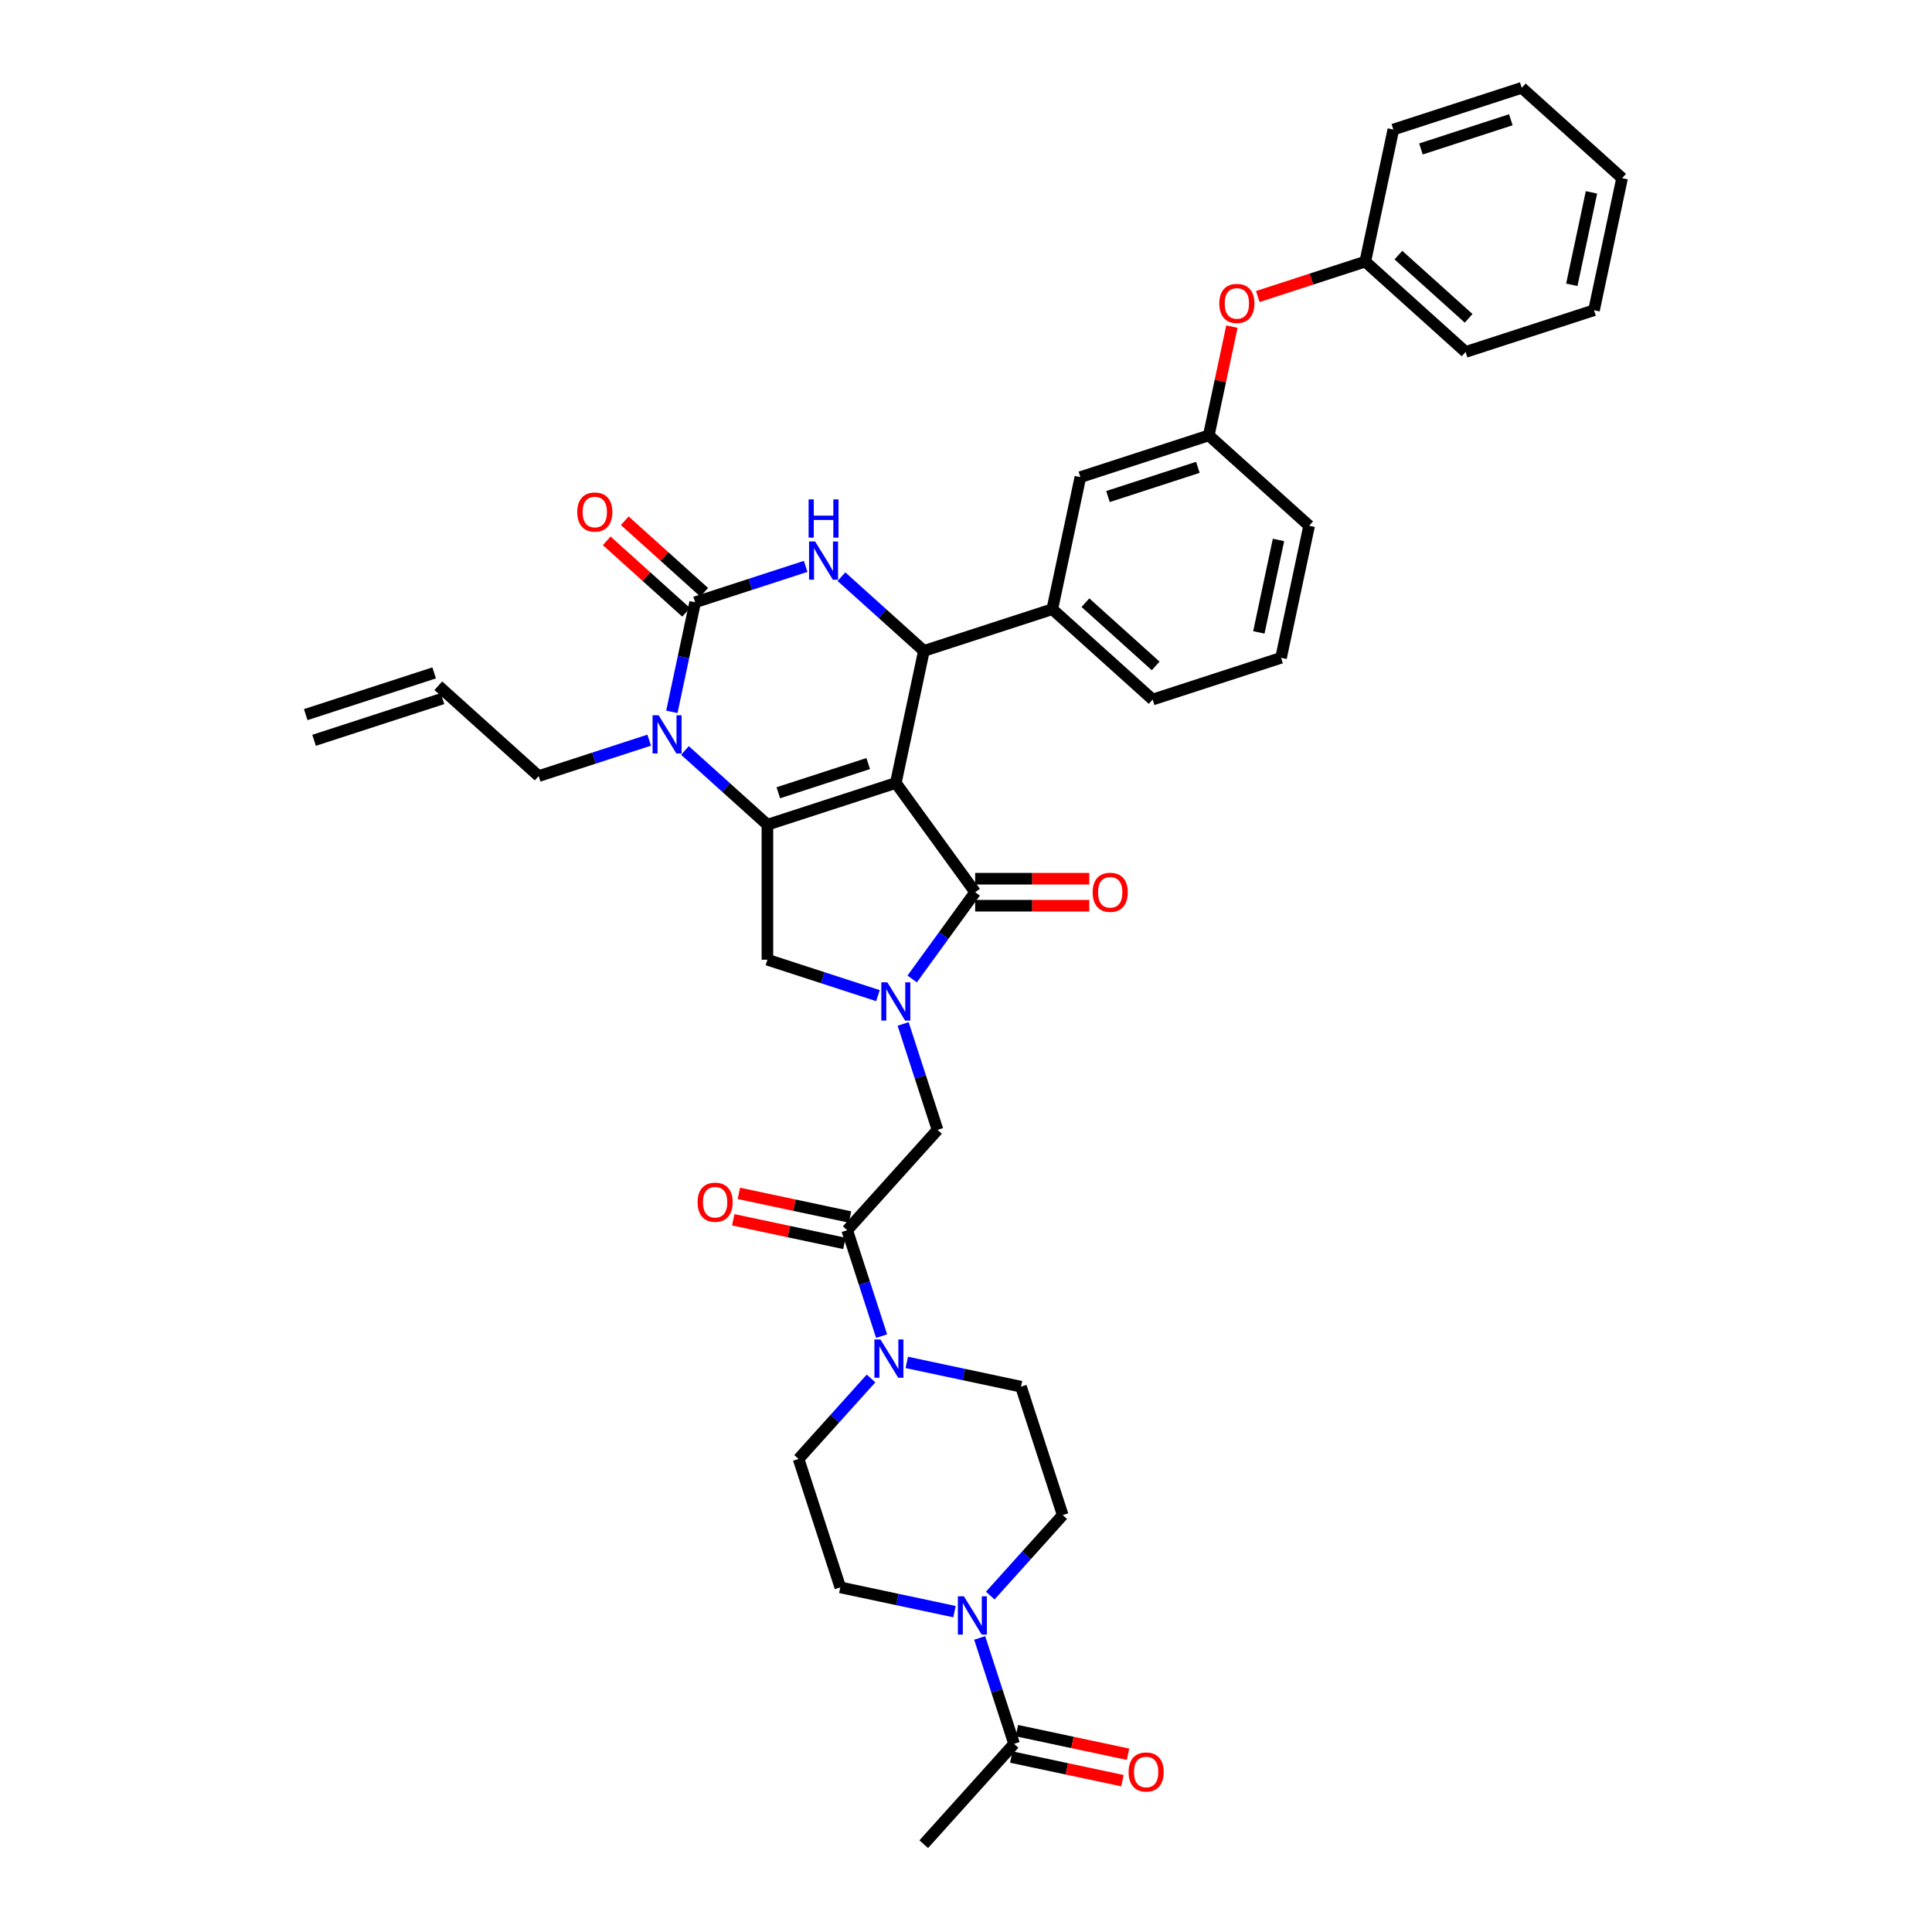 <?xml version='1.0' encoding='iso-8859-1'?>
<svg version='1.1' baseProfile='full'
              xmlns='http://www.w3.org/2000/svg'
                      xmlns:rdkit='http://www.rdkit.org/xml'
                      xmlns:xlink='http://www.w3.org/1999/xlink'
                  xml:space='preserve'
width='1000px' height='1000px' viewBox='0 0 1000 1000'>
<!-- END OF HEADER -->
<rect style='opacity:1.0;fill:#FFFFFF;stroke:none' width='1000' height='1000' x='0' y='0'> </rect>
<path class='bond-0' d='M 439.961,629.914 L 411.198,623.8' style='fill:none;fill-rule:evenodd;stroke:#000000;stroke-width:6px;stroke-linecap:butt;stroke-linejoin:miter;stroke-opacity:1' />
<path class='bond-0' d='M 411.198,623.8 L 382.435,617.686' style='fill:none;fill-rule:evenodd;stroke:#FF0000;stroke-width:6px;stroke-linecap:butt;stroke-linejoin:miter;stroke-opacity:1' />
<path class='bond-0' d='M 437.055,643.585 L 408.292,637.472' style='fill:none;fill-rule:evenodd;stroke:#000000;stroke-width:6px;stroke-linecap:butt;stroke-linejoin:miter;stroke-opacity:1' />
<path class='bond-0' d='M 408.292,637.472 L 379.529,631.358' style='fill:none;fill-rule:evenodd;stroke:#FF0000;stroke-width:6px;stroke-linecap:butt;stroke-linejoin:miter;stroke-opacity:1' />
<path class='bond-1' d='M 438.508,636.75 L 447.415,664.161' style='fill:none;fill-rule:evenodd;stroke:#000000;stroke-width:6px;stroke-linecap:butt;stroke-linejoin:miter;stroke-opacity:1' />
<path class='bond-1' d='M 447.415,664.161 L 456.321,691.572' style='fill:none;fill-rule:evenodd;stroke:#0000FF;stroke-width:6px;stroke-linecap:butt;stroke-linejoin:miter;stroke-opacity:1' />
<path class='bond-2' d='M 438.508,636.75 L 485.271,584.814' style='fill:none;fill-rule:evenodd;stroke:#000000;stroke-width:6px;stroke-linecap:butt;stroke-linejoin:miter;stroke-opacity:1' />
<path class='bond-3' d='M 450.851,713.491 L 432.096,734.32' style='fill:none;fill-rule:evenodd;stroke:#0000FF;stroke-width:6px;stroke-linecap:butt;stroke-linejoin:miter;stroke-opacity:1' />
<path class='bond-3' d='M 432.096,734.32 L 413.341,755.15' style='fill:none;fill-rule:evenodd;stroke:#000000;stroke-width:6px;stroke-linecap:butt;stroke-linejoin:miter;stroke-opacity:1' />
<path class='bond-4' d='M 469.357,705.181 L 498.91,711.463' style='fill:none;fill-rule:evenodd;stroke:#0000FF;stroke-width:6px;stroke-linecap:butt;stroke-linejoin:miter;stroke-opacity:1' />
<path class='bond-4' d='M 498.91,711.463 L 528.462,717.745' style='fill:none;fill-rule:evenodd;stroke:#000000;stroke-width:6px;stroke-linecap:butt;stroke-linejoin:miter;stroke-opacity:1' />
<path class='bond-5' d='M 507.079,847.788 L 515.985,875.199' style='fill:none;fill-rule:evenodd;stroke:#0000FF;stroke-width:6px;stroke-linecap:butt;stroke-linejoin:miter;stroke-opacity:1' />
<path class='bond-5' d='M 515.985,875.199 L 524.892,902.61' style='fill:none;fill-rule:evenodd;stroke:#000000;stroke-width:6px;stroke-linecap:butt;stroke-linejoin:miter;stroke-opacity:1' />
<path class='bond-6' d='M 494.043,834.178 L 464.49,827.897' style='fill:none;fill-rule:evenodd;stroke:#0000FF;stroke-width:6px;stroke-linecap:butt;stroke-linejoin:miter;stroke-opacity:1' />
<path class='bond-6' d='M 464.49,827.897 L 434.937,821.615' style='fill:none;fill-rule:evenodd;stroke:#000000;stroke-width:6px;stroke-linecap:butt;stroke-linejoin:miter;stroke-opacity:1' />
<path class='bond-7' d='M 512.549,825.869 L 531.303,805.039' style='fill:none;fill-rule:evenodd;stroke:#0000FF;stroke-width:6px;stroke-linecap:butt;stroke-linejoin:miter;stroke-opacity:1' />
<path class='bond-7' d='M 531.303,805.039 L 550.058,784.21' style='fill:none;fill-rule:evenodd;stroke:#000000;stroke-width:6px;stroke-linecap:butt;stroke-linejoin:miter;stroke-opacity:1' />
<path class='bond-8' d='M 523.439,909.446 L 552.202,915.56' style='fill:none;fill-rule:evenodd;stroke:#000000;stroke-width:6px;stroke-linecap:butt;stroke-linejoin:miter;stroke-opacity:1' />
<path class='bond-8' d='M 552.202,915.56 L 580.965,921.674' style='fill:none;fill-rule:evenodd;stroke:#FF0000;stroke-width:6px;stroke-linecap:butt;stroke-linejoin:miter;stroke-opacity:1' />
<path class='bond-8' d='M 526.345,895.774 L 555.108,901.888' style='fill:none;fill-rule:evenodd;stroke:#000000;stroke-width:6px;stroke-linecap:butt;stroke-linejoin:miter;stroke-opacity:1' />
<path class='bond-8' d='M 555.108,901.888 L 583.871,908.002' style='fill:none;fill-rule:evenodd;stroke:#FF0000;stroke-width:6px;stroke-linecap:butt;stroke-linejoin:miter;stroke-opacity:1' />
<path class='bond-9' d='M 524.892,902.61 L 478.129,954.545' style='fill:none;fill-rule:evenodd;stroke:#000000;stroke-width:6px;stroke-linecap:butt;stroke-linejoin:miter;stroke-opacity:1' />
<path class='bond-10' d='M 354.527,388.436 L 375.869,407.652' style='fill:none;fill-rule:evenodd;stroke:#0000FF;stroke-width:6px;stroke-linecap:butt;stroke-linejoin:miter;stroke-opacity:1' />
<path class='bond-10' d='M 375.869,407.652 L 397.21,426.868' style='fill:none;fill-rule:evenodd;stroke:#000000;stroke-width:6px;stroke-linecap:butt;stroke-linejoin:miter;stroke-opacity:1' />
<path class='bond-11' d='M 347.749,368.462 L 353.777,340.104' style='fill:none;fill-rule:evenodd;stroke:#0000FF;stroke-width:6px;stroke-linecap:butt;stroke-linejoin:miter;stroke-opacity:1' />
<path class='bond-11' d='M 353.777,340.104 L 359.805,311.747' style='fill:none;fill-rule:evenodd;stroke:#000000;stroke-width:6px;stroke-linecap:butt;stroke-linejoin:miter;stroke-opacity:1' />
<path class='bond-12' d='M 336.022,383.112 L 307.416,392.406' style='fill:none;fill-rule:evenodd;stroke:#0000FF;stroke-width:6px;stroke-linecap:butt;stroke-linejoin:miter;stroke-opacity:1' />
<path class='bond-12' d='M 307.416,392.406 L 278.809,401.701' style='fill:none;fill-rule:evenodd;stroke:#000000;stroke-width:6px;stroke-linecap:butt;stroke-linejoin:miter;stroke-opacity:1' />
<path class='bond-13' d='M 359.805,311.747 L 388.411,302.452' style='fill:none;fill-rule:evenodd;stroke:#000000;stroke-width:6px;stroke-linecap:butt;stroke-linejoin:miter;stroke-opacity:1' />
<path class='bond-13' d='M 388.411,302.452 L 417.017,293.157' style='fill:none;fill-rule:evenodd;stroke:#0000FF;stroke-width:6px;stroke-linecap:butt;stroke-linejoin:miter;stroke-opacity:1' />
<path class='bond-14' d='M 364.481,306.553 L 343.929,288.048' style='fill:none;fill-rule:evenodd;stroke:#000000;stroke-width:6px;stroke-linecap:butt;stroke-linejoin:miter;stroke-opacity:1' />
<path class='bond-14' d='M 343.929,288.048 L 323.378,269.544' style='fill:none;fill-rule:evenodd;stroke:#FF0000;stroke-width:6px;stroke-linecap:butt;stroke-linejoin:miter;stroke-opacity:1' />
<path class='bond-14' d='M 355.128,316.94 L 334.577,298.436' style='fill:none;fill-rule:evenodd;stroke:#000000;stroke-width:6px;stroke-linecap:butt;stroke-linejoin:miter;stroke-opacity:1' />
<path class='bond-14' d='M 334.577,298.436 L 314.025,279.931' style='fill:none;fill-rule:evenodd;stroke:#FF0000;stroke-width:6px;stroke-linecap:butt;stroke-linejoin:miter;stroke-opacity:1' />
<path class='bond-15' d='M 435.523,298.482 L 456.864,317.698' style='fill:none;fill-rule:evenodd;stroke:#0000FF;stroke-width:6px;stroke-linecap:butt;stroke-linejoin:miter;stroke-opacity:1' />
<path class='bond-15' d='M 456.864,317.698 L 478.205,336.913' style='fill:none;fill-rule:evenodd;stroke:#000000;stroke-width:6px;stroke-linecap:butt;stroke-linejoin:miter;stroke-opacity:1' />
<path class='bond-16' d='M 478.205,336.913 L 544.67,315.318' style='fill:none;fill-rule:evenodd;stroke:#000000;stroke-width:6px;stroke-linecap:butt;stroke-linejoin:miter;stroke-opacity:1' />
<path class='bond-17' d='M 478.205,336.913 L 463.675,405.272' style='fill:none;fill-rule:evenodd;stroke:#000000;stroke-width:6px;stroke-linecap:butt;stroke-linejoin:miter;stroke-opacity:1' />
<path class='bond-18' d='M 397.21,426.868 L 463.675,405.272' style='fill:none;fill-rule:evenodd;stroke:#000000;stroke-width:6px;stroke-linecap:butt;stroke-linejoin:miter;stroke-opacity:1' />
<path class='bond-18' d='M 402.86,410.335 L 449.386,395.218' style='fill:none;fill-rule:evenodd;stroke:#000000;stroke-width:6px;stroke-linecap:butt;stroke-linejoin:miter;stroke-opacity:1' />
<path class='bond-19' d='M 397.21,426.868 L 397.21,496.753' style='fill:none;fill-rule:evenodd;stroke:#000000;stroke-width:6px;stroke-linecap:butt;stroke-linejoin:miter;stroke-opacity:1' />
<path class='bond-20' d='M 463.675,405.272 L 504.753,461.811' style='fill:none;fill-rule:evenodd;stroke:#000000;stroke-width:6px;stroke-linecap:butt;stroke-linejoin:miter;stroke-opacity:1' />
<path class='bond-21' d='M 504.753,461.811 L 488.443,484.258' style='fill:none;fill-rule:evenodd;stroke:#000000;stroke-width:6px;stroke-linecap:butt;stroke-linejoin:miter;stroke-opacity:1' />
<path class='bond-21' d='M 488.443,484.258 L 472.134,506.706' style='fill:none;fill-rule:evenodd;stroke:#0000FF;stroke-width:6px;stroke-linecap:butt;stroke-linejoin:miter;stroke-opacity:1' />
<path class='bond-22' d='M 504.753,468.799 L 534.279,468.799' style='fill:none;fill-rule:evenodd;stroke:#000000;stroke-width:6px;stroke-linecap:butt;stroke-linejoin:miter;stroke-opacity:1' />
<path class='bond-22' d='M 534.279,468.799 L 563.806,468.799' style='fill:none;fill-rule:evenodd;stroke:#FF0000;stroke-width:6px;stroke-linecap:butt;stroke-linejoin:miter;stroke-opacity:1' />
<path class='bond-22' d='M 504.753,454.822 L 534.279,454.822' style='fill:none;fill-rule:evenodd;stroke:#000000;stroke-width:6px;stroke-linecap:butt;stroke-linejoin:miter;stroke-opacity:1' />
<path class='bond-22' d='M 534.279,454.822 L 563.806,454.822' style='fill:none;fill-rule:evenodd;stroke:#FF0000;stroke-width:6px;stroke-linecap:butt;stroke-linejoin:miter;stroke-opacity:1' />
<path class='bond-23' d='M 454.422,515.343 L 425.816,506.048' style='fill:none;fill-rule:evenodd;stroke:#0000FF;stroke-width:6px;stroke-linecap:butt;stroke-linejoin:miter;stroke-opacity:1' />
<path class='bond-23' d='M 425.816,506.048 L 397.21,496.753' style='fill:none;fill-rule:evenodd;stroke:#000000;stroke-width:6px;stroke-linecap:butt;stroke-linejoin:miter;stroke-opacity:1' />
<path class='bond-24' d='M 467.458,529.992 L 476.364,557.403' style='fill:none;fill-rule:evenodd;stroke:#0000FF;stroke-width:6px;stroke-linecap:butt;stroke-linejoin:miter;stroke-opacity:1' />
<path class='bond-24' d='M 476.364,557.403 L 485.271,584.814' style='fill:none;fill-rule:evenodd;stroke:#000000;stroke-width:6px;stroke-linecap:butt;stroke-linejoin:miter;stroke-opacity:1' />
<path class='bond-25' d='M 162.569,383.181 L 229.034,361.585' style='fill:none;fill-rule:evenodd;stroke:#000000;stroke-width:6px;stroke-linecap:butt;stroke-linejoin:miter;stroke-opacity:1' />
<path class='bond-25' d='M 158.249,369.888 L 224.715,348.292' style='fill:none;fill-rule:evenodd;stroke:#000000;stroke-width:6px;stroke-linecap:butt;stroke-linejoin:miter;stroke-opacity:1' />
<path class='bond-26' d='M 226.874,354.938 L 278.809,401.701' style='fill:none;fill-rule:evenodd;stroke:#000000;stroke-width:6px;stroke-linecap:butt;stroke-linejoin:miter;stroke-opacity:1' />
<path class='bond-27' d='M 637.631,169.067 L 631.648,197.215' style='fill:none;fill-rule:evenodd;stroke:#FF0000;stroke-width:6px;stroke-linecap:butt;stroke-linejoin:miter;stroke-opacity:1' />
<path class='bond-27' d='M 631.648,197.215 L 625.665,225.363' style='fill:none;fill-rule:evenodd;stroke:#000000;stroke-width:6px;stroke-linecap:butt;stroke-linejoin:miter;stroke-opacity:1' />
<path class='bond-28' d='M 651.028,153.485 L 678.844,144.447' style='fill:none;fill-rule:evenodd;stroke:#FF0000;stroke-width:6px;stroke-linecap:butt;stroke-linejoin:miter;stroke-opacity:1' />
<path class='bond-28' d='M 678.844,144.447 L 706.661,135.409' style='fill:none;fill-rule:evenodd;stroke:#000000;stroke-width:6px;stroke-linecap:butt;stroke-linejoin:miter;stroke-opacity:1' />
<path class='bond-29' d='M 625.665,225.363 L 559.2,246.959' style='fill:none;fill-rule:evenodd;stroke:#000000;stroke-width:6px;stroke-linecap:butt;stroke-linejoin:miter;stroke-opacity:1' />
<path class='bond-29' d='M 620.015,241.896 L 573.489,257.013' style='fill:none;fill-rule:evenodd;stroke:#000000;stroke-width:6px;stroke-linecap:butt;stroke-linejoin:miter;stroke-opacity:1' />
<path class='bond-30' d='M 625.665,225.363 L 677.601,272.126' style='fill:none;fill-rule:evenodd;stroke:#000000;stroke-width:6px;stroke-linecap:butt;stroke-linejoin:miter;stroke-opacity:1' />
<path class='bond-31' d='M 559.2,246.959 L 544.67,315.318' style='fill:none;fill-rule:evenodd;stroke:#000000;stroke-width:6px;stroke-linecap:butt;stroke-linejoin:miter;stroke-opacity:1' />
<path class='bond-32' d='M 544.67,315.318 L 596.605,362.08' style='fill:none;fill-rule:evenodd;stroke:#000000;stroke-width:6px;stroke-linecap:butt;stroke-linejoin:miter;stroke-opacity:1' />
<path class='bond-32' d='M 561.813,311.945 L 598.168,344.679' style='fill:none;fill-rule:evenodd;stroke:#000000;stroke-width:6px;stroke-linecap:butt;stroke-linejoin:miter;stroke-opacity:1' />
<path class='bond-33' d='M 706.661,135.409 L 758.596,182.171' style='fill:none;fill-rule:evenodd;stroke:#000000;stroke-width:6px;stroke-linecap:butt;stroke-linejoin:miter;stroke-opacity:1' />
<path class='bond-33' d='M 723.803,132.036 L 760.158,164.77' style='fill:none;fill-rule:evenodd;stroke:#000000;stroke-width:6px;stroke-linecap:butt;stroke-linejoin:miter;stroke-opacity:1' />
<path class='bond-34' d='M 706.661,135.409 L 721.191,67.05' style='fill:none;fill-rule:evenodd;stroke:#000000;stroke-width:6px;stroke-linecap:butt;stroke-linejoin:miter;stroke-opacity:1' />
<path class='bond-35' d='M 663.07,340.484 L 677.601,272.126' style='fill:none;fill-rule:evenodd;stroke:#000000;stroke-width:6px;stroke-linecap:butt;stroke-linejoin:miter;stroke-opacity:1' />
<path class='bond-35' d='M 651.578,327.325 L 661.749,279.474' style='fill:none;fill-rule:evenodd;stroke:#000000;stroke-width:6px;stroke-linecap:butt;stroke-linejoin:miter;stroke-opacity:1' />
<path class='bond-36' d='M 663.07,340.484 L 596.605,362.08' style='fill:none;fill-rule:evenodd;stroke:#000000;stroke-width:6px;stroke-linecap:butt;stroke-linejoin:miter;stroke-opacity:1' />
<path class='bond-37' d='M 758.596,182.171 L 825.061,160.576' style='fill:none;fill-rule:evenodd;stroke:#000000;stroke-width:6px;stroke-linecap:butt;stroke-linejoin:miter;stroke-opacity:1' />
<path class='bond-38' d='M 721.191,67.05 L 787.656,45.455' style='fill:none;fill-rule:evenodd;stroke:#000000;stroke-width:6px;stroke-linecap:butt;stroke-linejoin:miter;stroke-opacity:1' />
<path class='bond-38' d='M 735.48,77.104 L 782.005,61.987' style='fill:none;fill-rule:evenodd;stroke:#000000;stroke-width:6px;stroke-linecap:butt;stroke-linejoin:miter;stroke-opacity:1' />
<path class='bond-39' d='M 787.656,45.455 L 839.591,92.217' style='fill:none;fill-rule:evenodd;stroke:#000000;stroke-width:6px;stroke-linecap:butt;stroke-linejoin:miter;stroke-opacity:1' />
<path class='bond-40' d='M 825.061,160.576 L 839.591,92.217' style='fill:none;fill-rule:evenodd;stroke:#000000;stroke-width:6px;stroke-linecap:butt;stroke-linejoin:miter;stroke-opacity:1' />
<path class='bond-40' d='M 813.569,147.416 L 823.74,99.565' style='fill:none;fill-rule:evenodd;stroke:#000000;stroke-width:6px;stroke-linecap:butt;stroke-linejoin:miter;stroke-opacity:1' />
<path class='bond-41' d='M 434.937,821.615 L 413.341,755.15' style='fill:none;fill-rule:evenodd;stroke:#000000;stroke-width:6px;stroke-linecap:butt;stroke-linejoin:miter;stroke-opacity:1' />
<path class='bond-42' d='M 550.058,784.21 L 528.462,717.745' style='fill:none;fill-rule:evenodd;stroke:#000000;stroke-width:6px;stroke-linecap:butt;stroke-linejoin:miter;stroke-opacity:1' />
<path  class='atom-1' d='M 361.065 622.275
Q 361.065 617.523, 363.413 614.868
Q 365.761 612.212, 370.15 612.212
Q 374.538 612.212, 376.887 614.868
Q 379.235 617.523, 379.235 622.275
Q 379.235 627.084, 376.859 629.823
Q 374.483 632.535, 370.15 632.535
Q 365.789 632.535, 363.413 629.823
Q 361.065 627.111, 361.065 622.275
M 370.15 630.298
Q 373.169 630.298, 374.79 628.286
Q 376.439 626.245, 376.439 622.275
Q 376.439 618.39, 374.79 616.433
Q 373.169 614.448, 370.15 614.448
Q 367.131 614.448, 365.481 616.405
Q 363.86 618.362, 363.86 622.275
Q 363.86 626.273, 365.481 628.286
Q 367.131 630.298, 370.15 630.298
' fill='#FF0000'/>
<path  class='atom-2' d='M 455.729 693.319
L 462.215 703.802
Q 462.857 704.836, 463.892 706.709
Q 464.926 708.582, 464.982 708.694
L 464.982 693.319
L 467.61 693.319
L 467.61 713.111
L 464.898 713.111
L 457.938 701.649
Q 457.127 700.307, 456.26 698.77
Q 455.422 697.233, 455.17 696.757
L 455.17 713.111
L 452.598 713.111
L 452.598 693.319
L 455.729 693.319
' fill='#0000FF'/>
<path  class='atom-3' d='M 498.921 826.249
L 505.406 836.732
Q 506.049 837.766, 507.083 839.639
Q 508.118 841.512, 508.174 841.624
L 508.174 826.249
L 510.801 826.249
L 510.801 846.041
L 508.09 846.041
L 501.129 834.58
Q 500.319 833.238, 499.452 831.7
Q 498.613 830.163, 498.362 829.688
L 498.362 846.041
L 495.79 846.041
L 495.79 826.249
L 498.921 826.249
' fill='#0000FF'/>
<path  class='atom-5' d='M 340.9 370.209
L 347.385 380.692
Q 348.028 381.726, 349.062 383.599
Q 350.097 385.472, 350.153 385.584
L 350.153 370.209
L 352.78 370.209
L 352.78 390.001
L 350.069 390.001
L 343.108 378.54
Q 342.297 377.198, 341.431 375.66
Q 340.592 374.123, 340.341 373.648
L 340.341 390.001
L 337.769 390.001
L 337.769 370.209
L 340.9 370.209
' fill='#0000FF'/>
<path  class='atom-7' d='M 421.895 280.255
L 428.38 290.738
Q 429.023 291.772, 430.058 293.645
Q 431.092 295.518, 431.148 295.63
L 431.148 280.255
L 433.776 280.255
L 433.776 300.047
L 431.064 300.047
L 424.103 288.585
Q 423.293 287.244, 422.426 285.706
Q 421.587 284.169, 421.336 283.693
L 421.336 300.047
L 418.764 300.047
L 418.764 280.255
L 421.895 280.255
' fill='#0000FF'/>
<path  class='atom-7' d='M 418.526 258.484
L 421.21 258.484
L 421.21 266.898
L 431.33 266.898
L 431.33 258.484
L 434.013 258.484
L 434.013 278.276
L 431.33 278.276
L 431.33 269.135
L 421.21 269.135
L 421.21 278.276
L 418.526 278.276
L 418.526 258.484
' fill='#0000FF'/>
<path  class='atom-12' d='M 459.3 508.453
L 465.785 518.936
Q 466.428 519.971, 467.463 521.843
Q 468.497 523.716, 468.553 523.828
L 468.553 508.453
L 471.181 508.453
L 471.181 528.245
L 468.469 528.245
L 461.508 516.784
Q 460.698 515.442, 459.831 513.904
Q 458.993 512.367, 458.741 511.892
L 458.741 528.245
L 456.169 528.245
L 456.169 508.453
L 459.3 508.453
' fill='#0000FF'/>
<path  class='atom-14' d='M 565.553 461.866
Q 565.553 457.114, 567.901 454.459
Q 570.249 451.803, 574.638 451.803
Q 579.027 451.803, 581.375 454.459
Q 583.723 457.114, 583.723 461.866
Q 583.723 466.675, 581.347 469.414
Q 578.971 472.126, 574.638 472.126
Q 570.277 472.126, 567.901 469.414
Q 565.553 466.703, 565.553 461.866
M 574.638 469.889
Q 577.657 469.889, 579.279 467.877
Q 580.928 465.836, 580.928 461.866
Q 580.928 457.981, 579.279 456.024
Q 577.657 454.039, 574.638 454.039
Q 571.619 454.039, 569.97 455.996
Q 568.349 457.953, 568.349 461.866
Q 568.349 465.864, 569.97 467.877
Q 571.619 469.889, 574.638 469.889
' fill='#FF0000'/>
<path  class='atom-16' d='M 298.784 265.04
Q 298.784 260.288, 301.132 257.632
Q 303.481 254.976, 307.869 254.976
Q 312.258 254.976, 314.606 257.632
Q 316.955 260.288, 316.955 265.04
Q 316.955 269.848, 314.578 272.588
Q 312.202 275.299, 307.869 275.299
Q 303.509 275.299, 301.132 272.588
Q 298.784 269.876, 298.784 265.04
M 307.869 273.063
Q 310.888 273.063, 312.51 271.05
Q 314.159 269.009, 314.159 265.04
Q 314.159 261.154, 312.51 259.197
Q 310.888 257.213, 307.869 257.213
Q 304.85 257.213, 303.201 259.169
Q 301.58 261.126, 301.58 265.04
Q 301.58 269.037, 303.201 271.05
Q 304.85 273.063, 307.869 273.063
' fill='#FF0000'/>
<path  class='atom-19' d='M 631.11 157.061
Q 631.11 152.308, 633.458 149.653
Q 635.807 146.997, 640.195 146.997
Q 644.584 146.997, 646.932 149.653
Q 649.281 152.308, 649.281 157.061
Q 649.281 161.869, 646.904 164.608
Q 644.528 167.32, 640.195 167.32
Q 635.835 167.32, 633.458 164.608
Q 631.11 161.897, 631.11 157.061
M 640.195 165.083
Q 643.214 165.083, 644.836 163.071
Q 646.485 161.03, 646.485 157.061
Q 646.485 153.175, 644.836 151.218
Q 643.214 149.233, 640.195 149.233
Q 637.176 149.233, 635.527 151.19
Q 633.906 153.147, 633.906 157.061
Q 633.906 161.058, 635.527 163.071
Q 637.176 165.083, 640.195 165.083
' fill='#FF0000'/>
<path  class='atom-33' d='M 584.165 917.196
Q 584.165 912.444, 586.513 909.788
Q 588.861 907.133, 593.25 907.133
Q 597.639 907.133, 599.987 909.788
Q 602.335 912.444, 602.335 917.196
Q 602.335 922.004, 599.959 924.744
Q 597.583 927.455, 593.25 927.455
Q 588.889 927.455, 586.513 924.744
Q 584.165 922.032, 584.165 917.196
M 593.25 925.219
Q 596.269 925.219, 597.89 923.206
Q 599.54 921.166, 599.54 917.196
Q 599.54 913.311, 597.89 911.354
Q 596.269 909.369, 593.25 909.369
Q 590.231 909.369, 588.582 911.326
Q 586.96 913.283, 586.96 917.196
Q 586.96 921.194, 588.582 923.206
Q 590.231 925.219, 593.25 925.219
' fill='#FF0000'/>
</svg>
